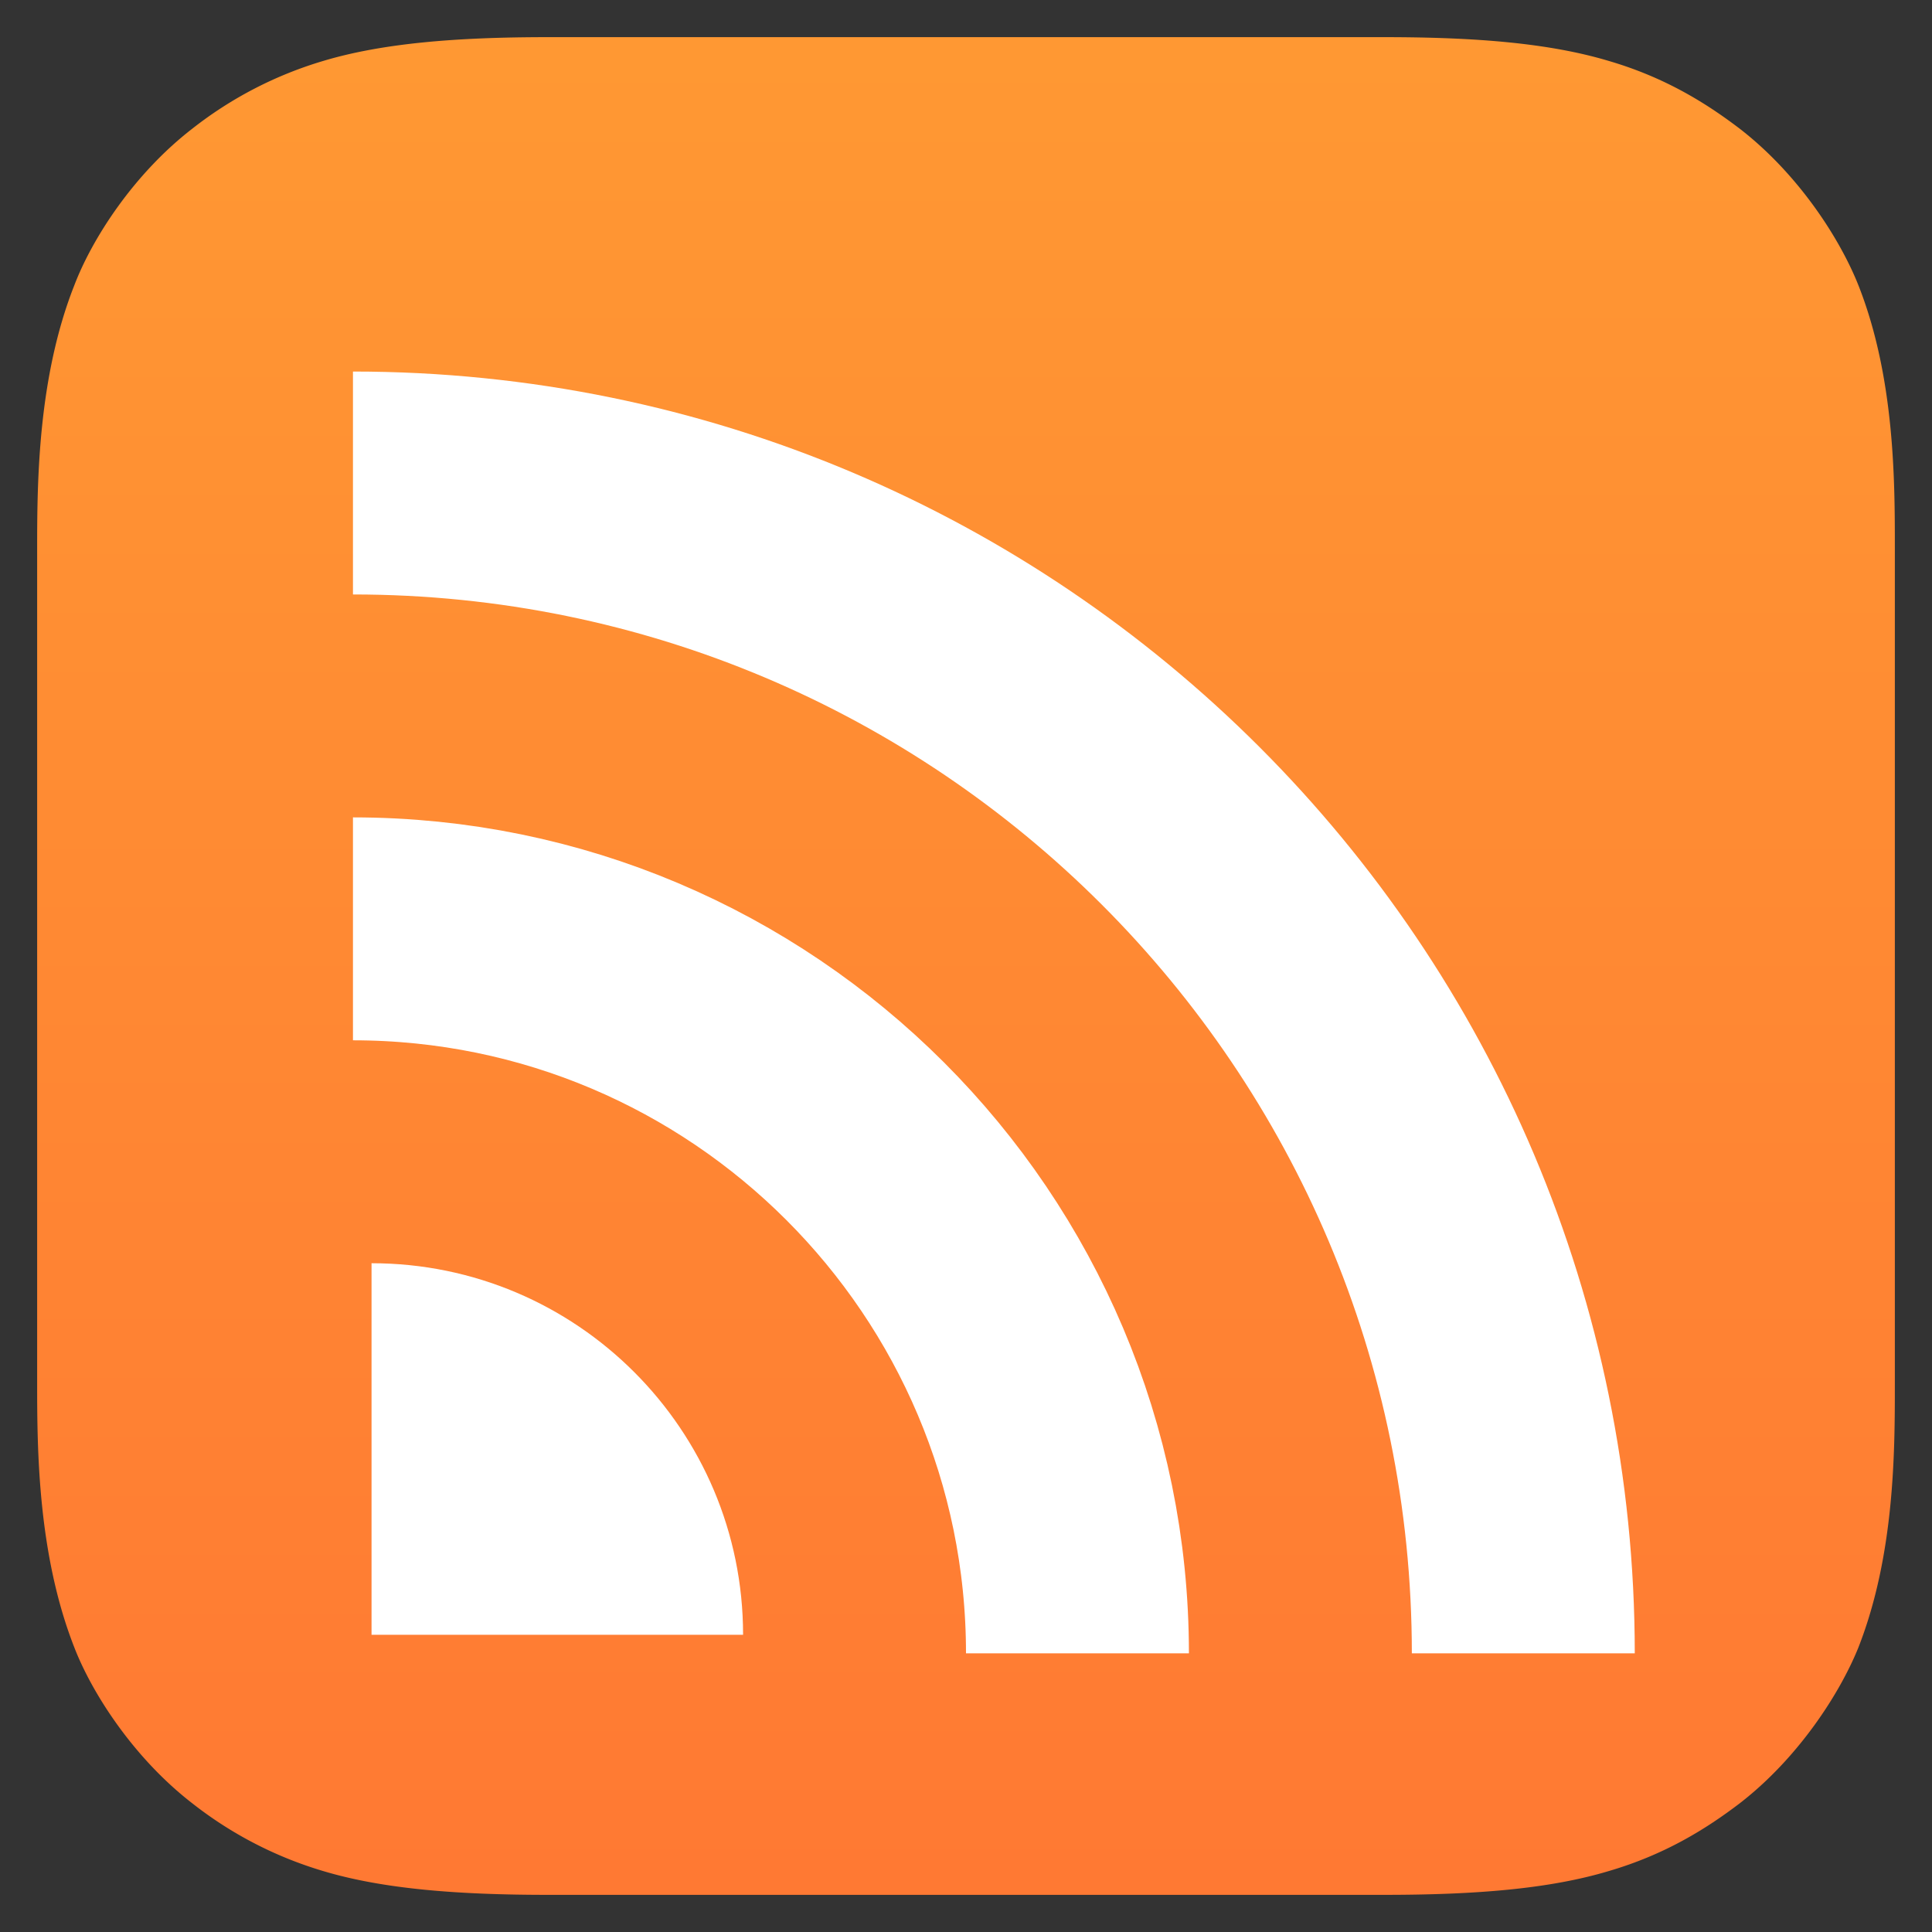 <svg role="img" aria-label="RSS" class="" xmlns="http://www.w3.org/2000/svg" viewBox="0 0 26 26"><rect x="0" y="0" width="26" height="26" fill="#333333" stroke="none"/><defs><linearGradient id="rss_a" x1="13" y1="-.08" x2="13" y2="26.08" gradientUnits="userSpaceOnUse"><stop offset="0" stop-color="#F93"></stop><stop offset="1" stop-color="#FF7833"></stop></linearGradient></defs><path fill-rule="evenodd" fill="url(#rss_a)" d="M25.01 22.17c-.25.62-.81 1.49-1.6 2.1-.46.35-1.01.69-1.76.91-.8.24-1.79.32-3.02.32H7.37c-1.22 0-2.22-.08-3.02-.32a5.28 5.28 0 01-1.76-.91c-.79-.61-1.35-1.48-1.59-2.1-.49-1.25-.5-2.65-.5-3.54V7.37c0-.89.01-2.29.5-3.53.24-.63.8-1.5 1.59-2.11A5.28 5.28 0 014.35.82C5.15.58 6.15.5 7.37.5h11.26c1.23 0 2.22.08 3.02.32.75.22 1.3.56 1.76.91.79.61 1.35 1.48 1.6 2.11.49 1.24.49 2.64.49 3.53v11.26c0 .89 0 2.29-.49 3.54zm0 0"></path><path fill="#FFF" d="M5 17c2.76 0 5 2.24 5 5H5v-5zm0 0"></path><g stroke="#FFF" stroke-width="3" stroke-miterlimit="10" fill="none"><path d="M4.75 12.5c5.38 0 9.75 4.37 9.75 9.75M4.75 6.5c8.7 0 15.75 7.05 15.75 15.75"></path></g><title>RSS</title></svg>

